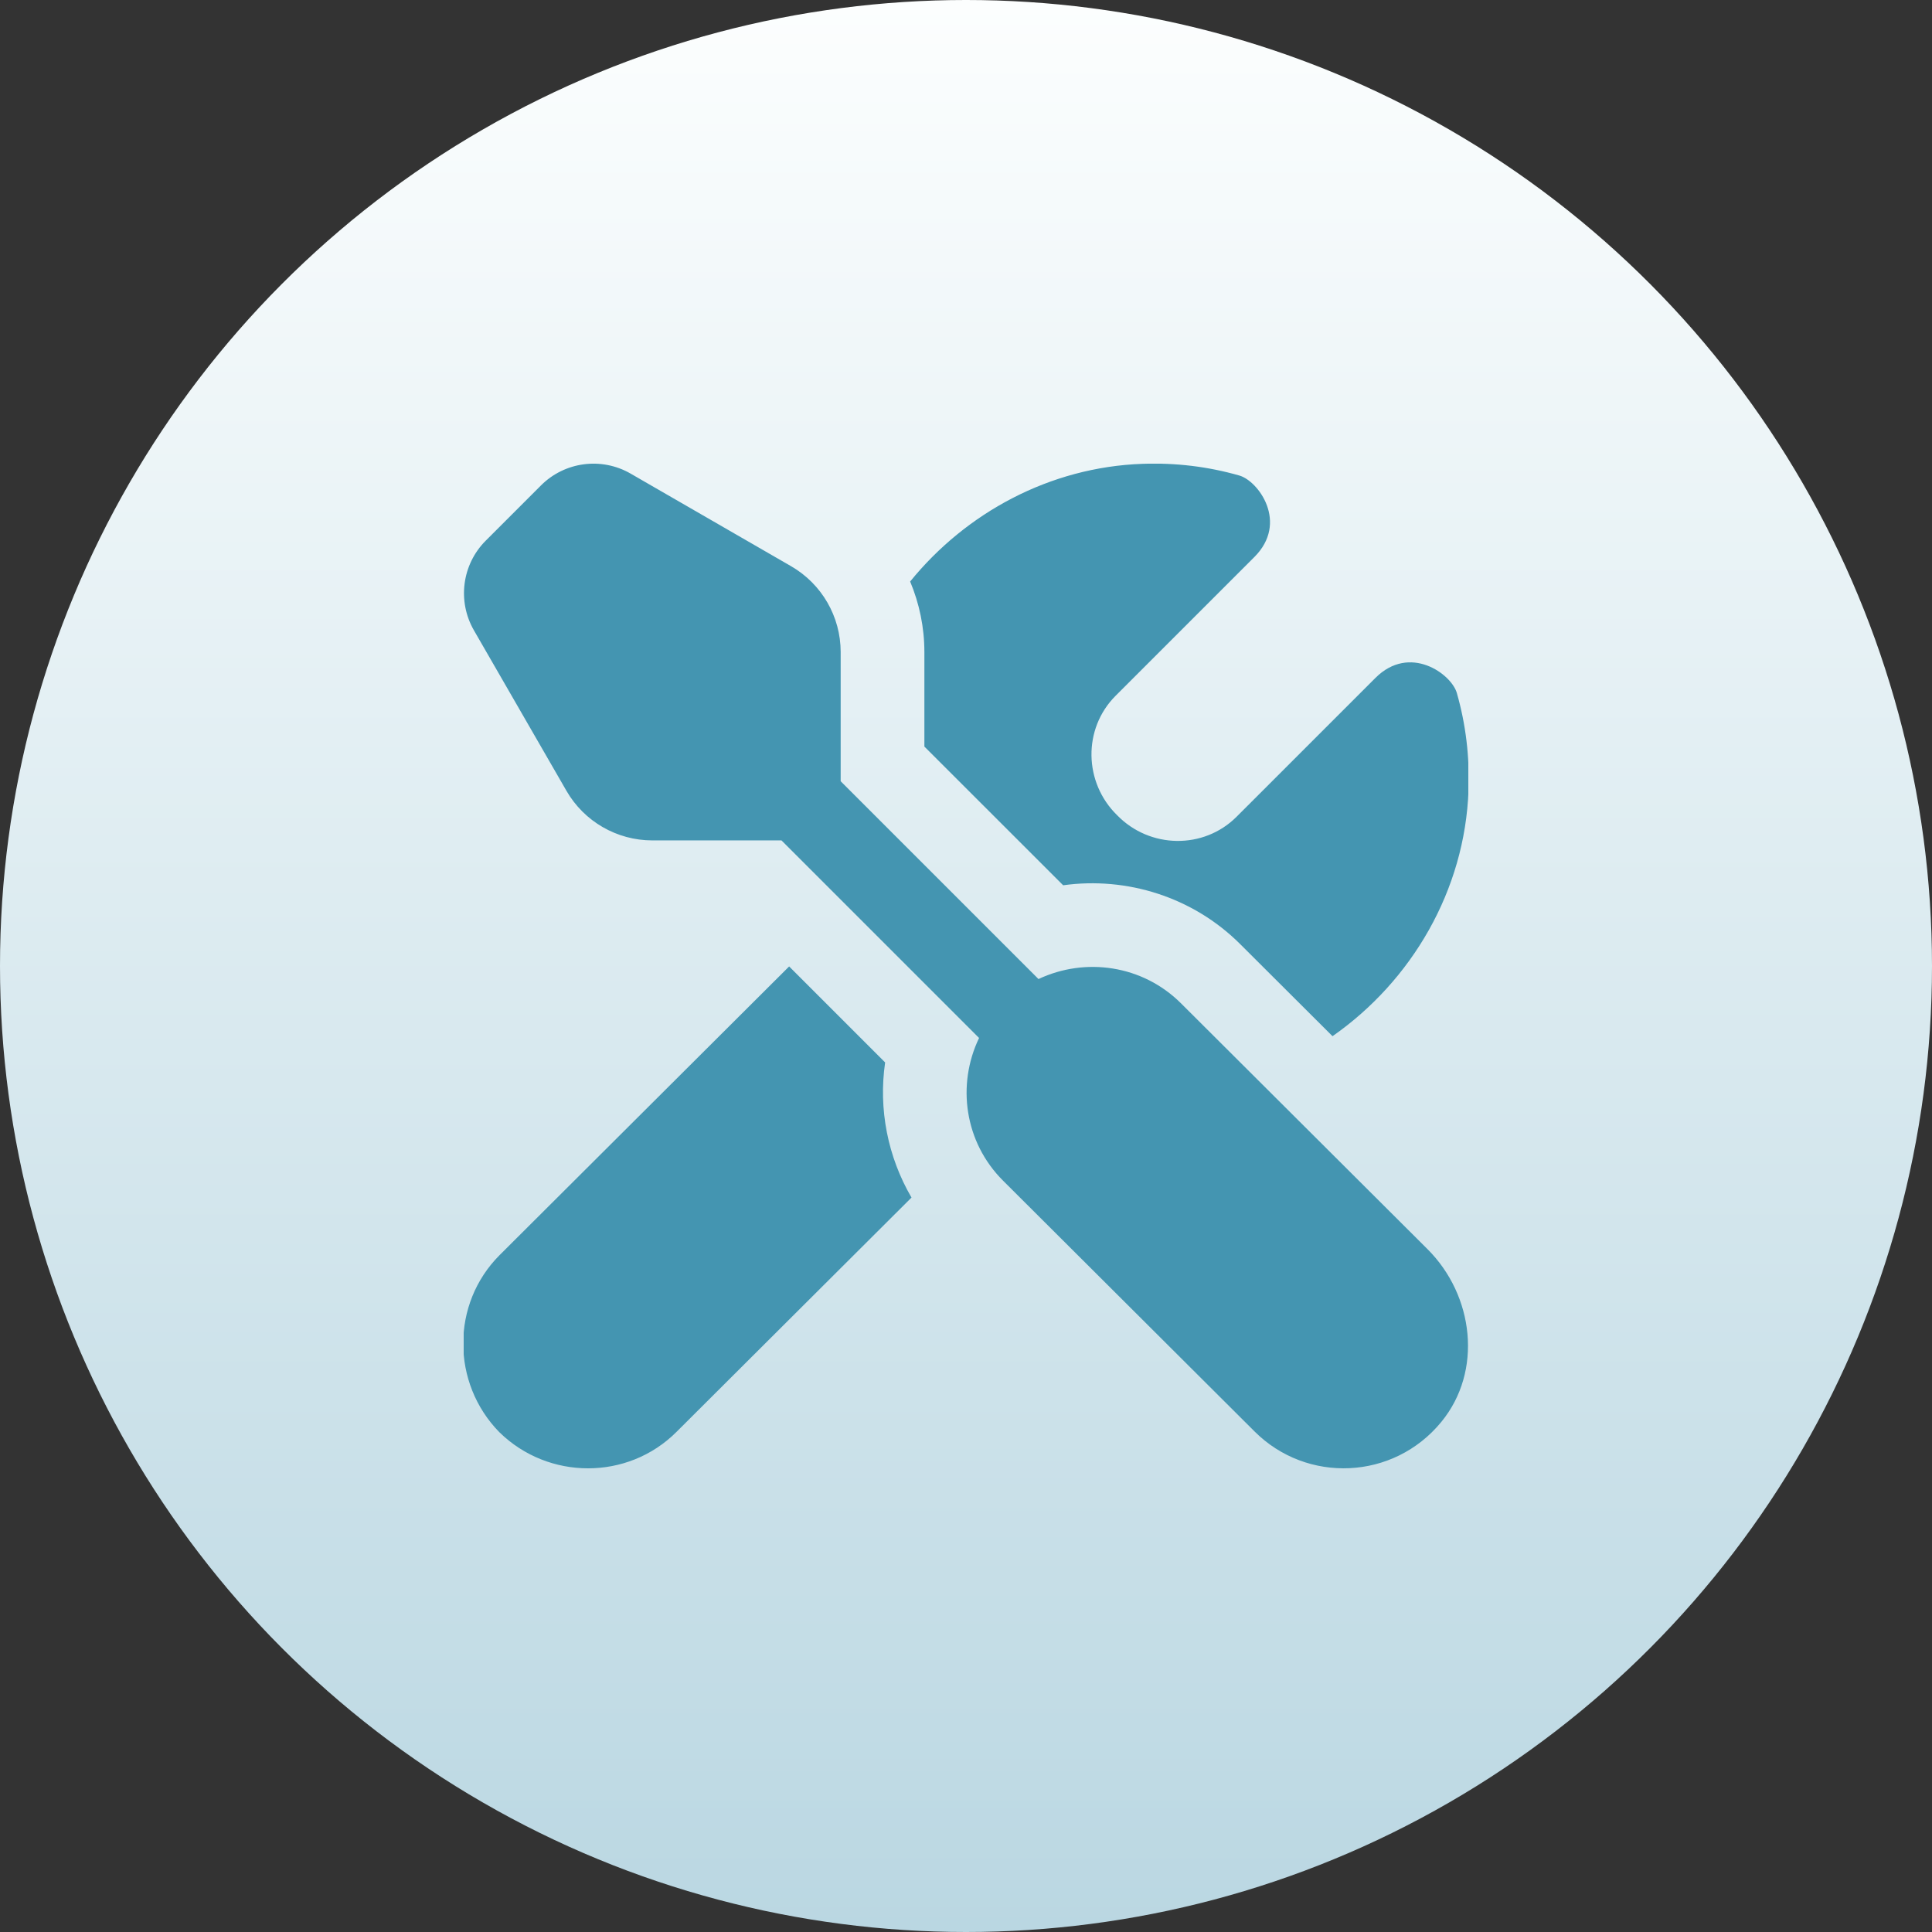 <svg width="100" height="100" viewBox="0 0 100 100" fill="none" xmlns="http://www.w3.org/2000/svg">
<rect x="0" y="0" width="100" height="100" fill="#333333" stroke="none"/>
<circle cx="50" cy="50" r="50" fill="url(#paint0_linear_7229_16372)"/>
<g clip-path="url(#clip0_7229_16372)">
<path d="M25.142 27.984L28 25.126C29.23 23.895 31.135 23.644 32.643 24.515L40.945 29.306C42.533 30.222 43.513 31.916 43.513 33.749V40.436L53.752 50.675C56.168 49.538 59.13 49.941 61.128 51.932L73.887 64.655C76.294 67.055 76.758 70.973 74.6 73.601C72.119 76.624 67.641 76.79 64.941 74.097L51.919 61.112C49.913 59.112 49.517 56.14 50.676 53.726L40.449 43.499H33.763C31.93 43.499 30.233 42.52 29.319 40.932L24.531 32.627C23.662 31.119 23.911 29.215 25.142 27.984ZM47.846 33.749V38.642L55.029 45.822C58.331 45.363 61.754 46.435 64.187 48.862L68.971 53.633C73.06 50.775 75.826 46.097 76.011 40.891C76.071 39.17 75.87 37.491 75.406 35.871C75.122 34.88 72.966 33.314 71.19 35.091C69.413 36.867 64.005 42.275 64.005 42.275C62.3 43.98 59.511 43.931 57.824 42.197C56.093 40.51 56.038 37.719 57.743 36.014C57.743 36.014 63.151 30.606 64.928 28.829C66.705 27.052 65.138 24.896 64.148 24.613C62.528 24.149 60.848 23.945 59.128 24.008C54.337 24.179 50 26.539 47.109 30.099C47.586 31.238 47.846 32.478 47.846 33.749ZM45.814 54.992L40.846 50.023L25.861 64.963C23.343 67.482 23.358 71.59 25.846 74.13C28.385 76.619 32.493 76.634 35.013 74.117L47.179 61.986C45.948 59.875 45.463 57.407 45.814 54.992Z" fill="#4495B1"/>
</g>
<defs>
<linearGradient id="paint0_linear_7229_16372" x1="50" y1="0" x2="50" y2="100" gradientUnits="userSpaceOnUse">
<stop stop-color="#FCFEFE"/>
<stop offset="1" stop-color="#BAD7E2"/>
</linearGradient>
<clipPath id="clip0_7229_16372">
<rect width="52" height="52" fill="white" transform="translate(24 24)"/>
</clipPath>
</defs>
</svg>
